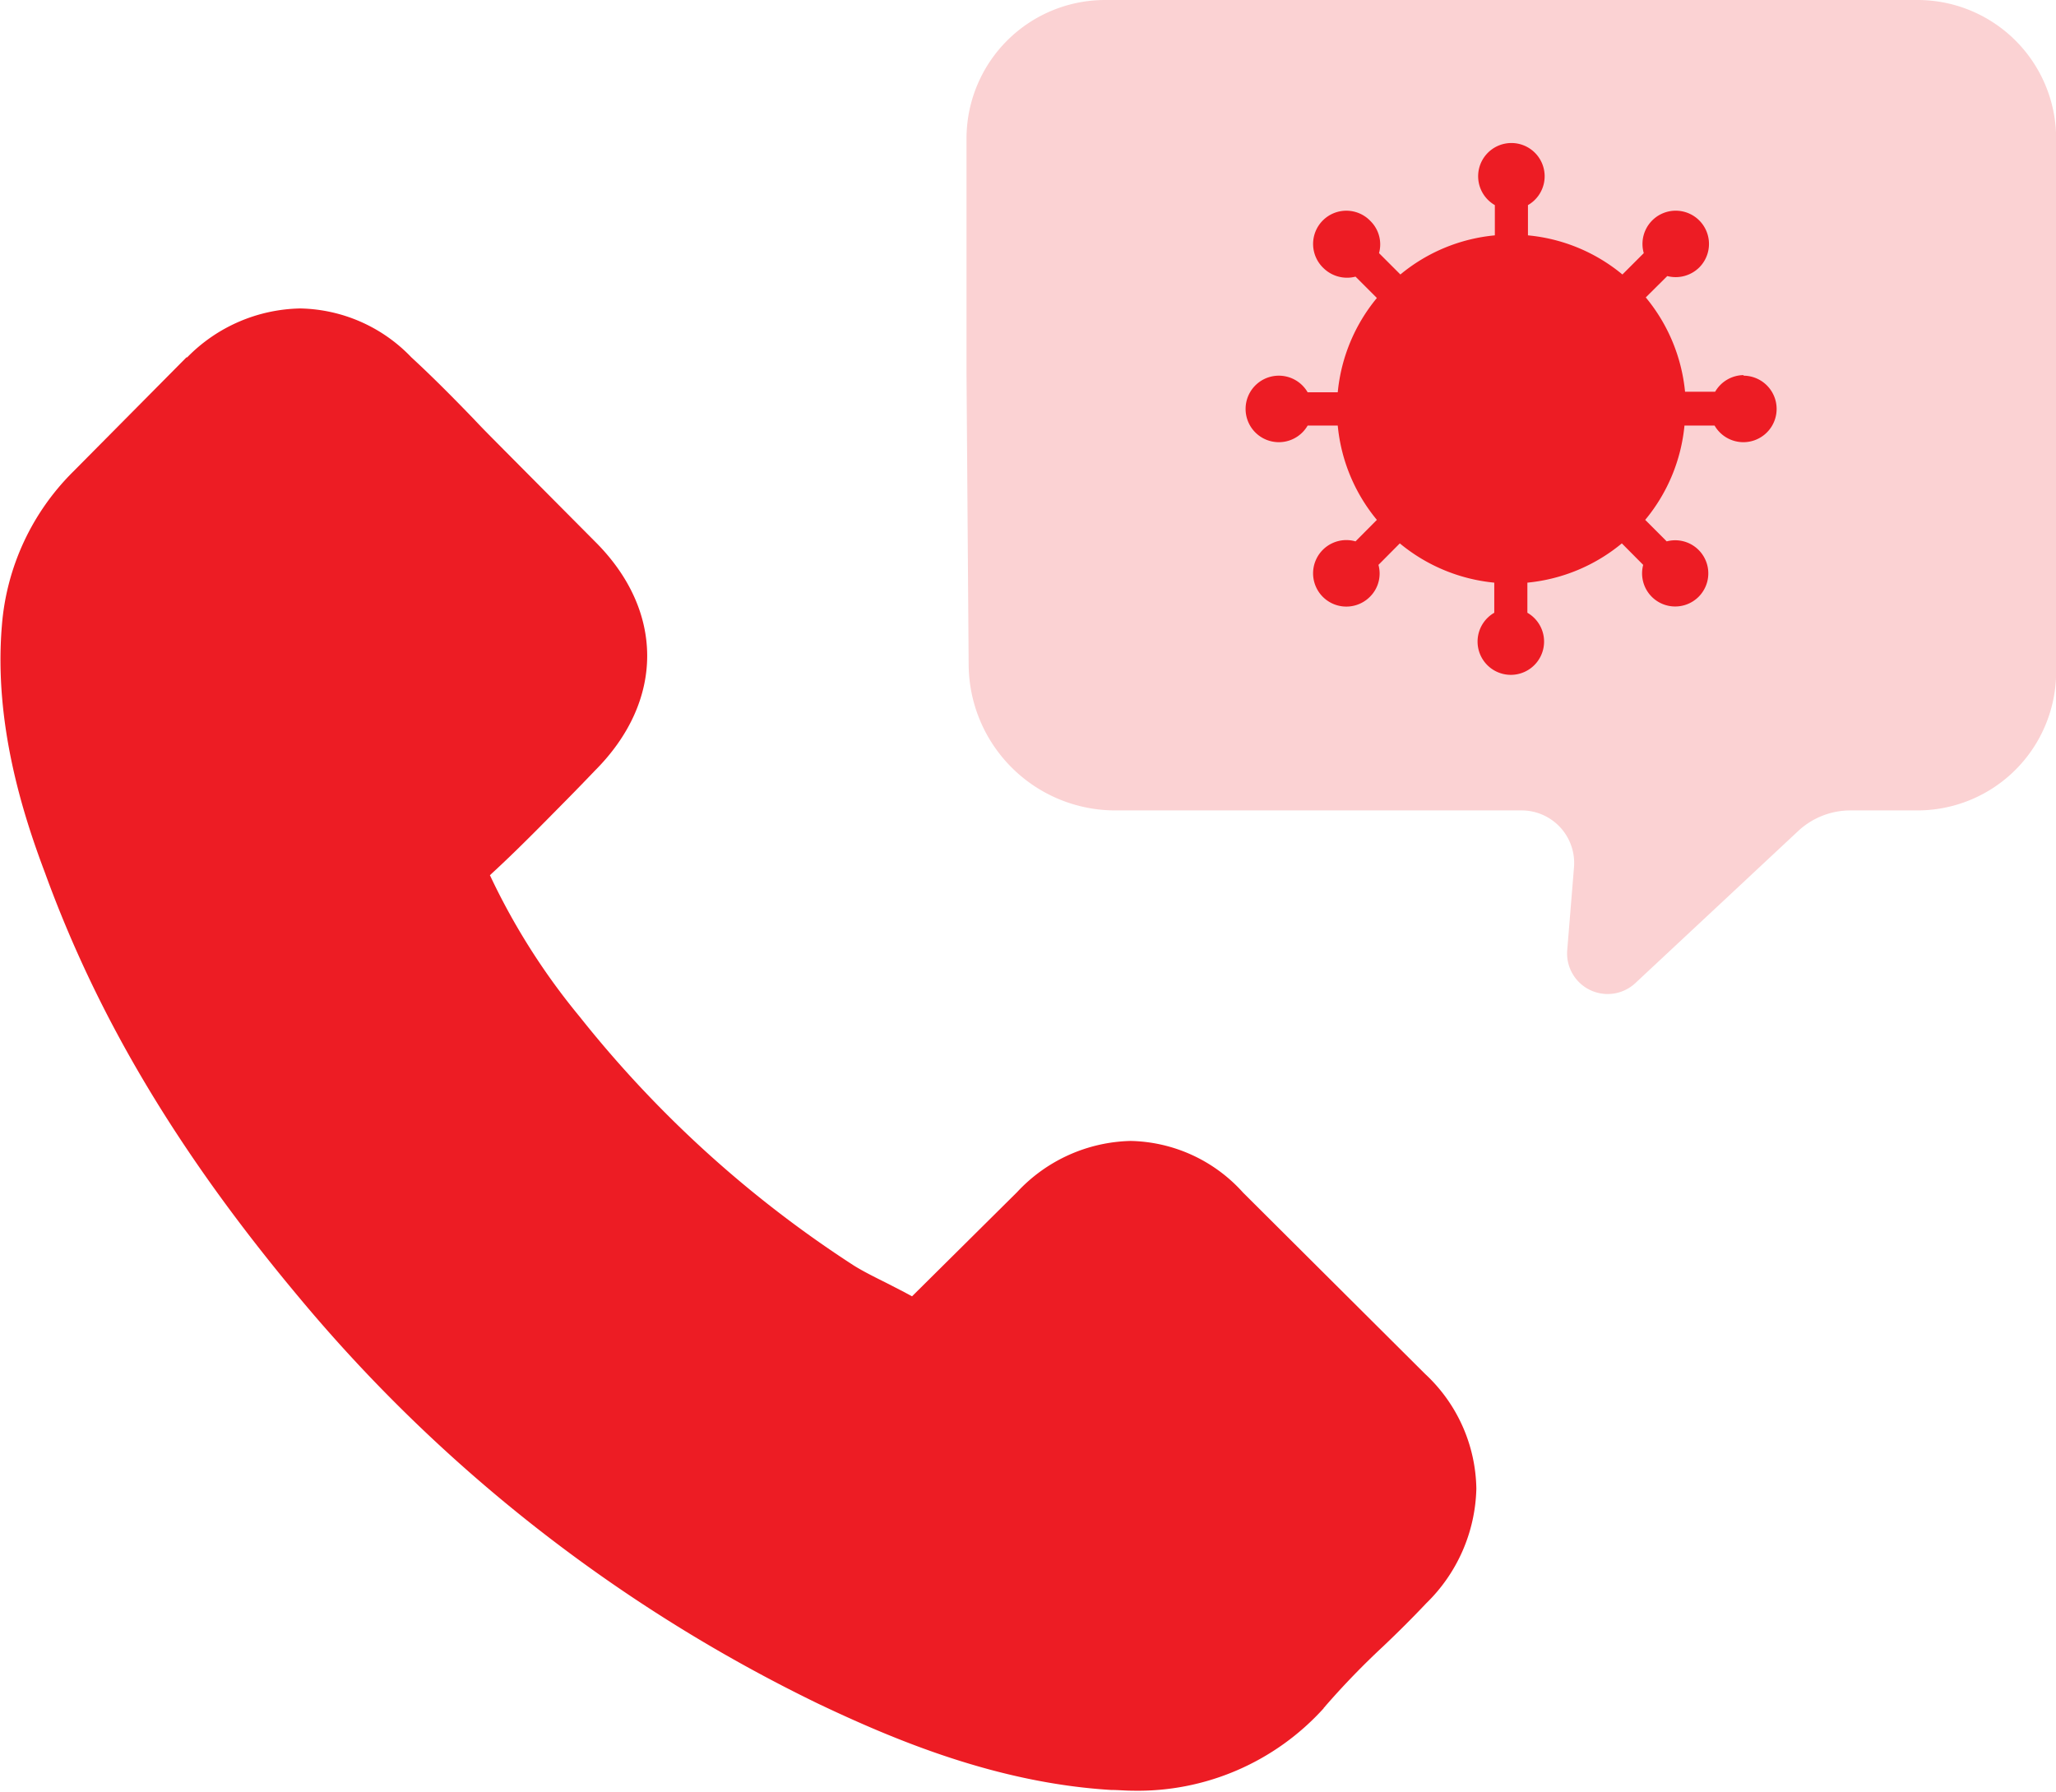 <svg id="plat" xmlns="http://www.w3.org/2000/svg" viewBox="0 0 143.44 125">
  <defs>
    <style>
      .cls-1 {
        fill: #ed1c24;
      }

      .cls-2 {
        fill: #fbd2d3;
      }
    </style>
  </defs>
  <path class="cls-1" d="M257.28,243.76a10.82,10.82,0,0,0-7.84-3.6,11.16,11.16,0,0,0-7.92,3.57L234.19,251c-.6-.33-1.2-.63-1.78-.93-.84-.42-1.63-.81-2.3-1.23A79.63,79.63,0,0,1,211,231.49a46.62,46.62,0,0,1-6.26-9.87c1.9-1.74,3.66-3.55,5.38-5.29.64-.65,1.29-1.32,1.94-2,4.87-4.87,4.87-11.17,0-16L205.77,192c-.71-.72-1.46-1.46-2.15-2.2-1.39-1.44-2.85-2.92-4.36-4.31a11,11,0,0,0-7.76-3.41,11.32,11.32,0,0,0-7.88,3.41l-.05,0-7.88,7.95a17,17,0,0,0-5,10.78c-.56,6.77,1.44,13.08,3,17.21C177.38,231.59,183,241,191.36,251a109.05,109.05,0,0,0,36.32,28.44c5.33,2.53,12.45,5.52,20.4,6,.48,0,1,.05,1.46.05a17.48,17.48,0,0,0,13.37-5.75c0-.05.07-.07.09-.12a54.82,54.82,0,0,1,4.06-4.2c1-.95,2-1.94,3-3a11.53,11.53,0,0,0,3.5-8,11.15,11.15,0,0,0-3.57-8Z" transform="translate(-170.56 -160.56)"/>
  <path class="cls-2" d="M304.32,160.56H247.66a9.67,9.67,0,0,0-9.67,9.67v16.38l.15,20.34a10.23,10.23,0,0,0,10.22,10.15H276.7a3.67,3.67,0,0,1,3.67,4l-.47,5.75a2.83,2.83,0,0,0,4.75,2.3L296,218.55a5.35,5.35,0,0,1,3.68-1.45h4.65a9.68,9.68,0,0,0,9.68-9.68V170.23A9.67,9.67,0,0,0,304.32,160.56Z" transform="translate(-170.56 -160.56)"/>
  <path class="cls-1" d="M292.22,186.73a2.32,2.32,0,0,0-2,1.16h-2.1a12.14,12.14,0,0,0-2.74-6.58l1.5-1.49a2.34,2.34,0,0,0,2.23-.6,2.32,2.32,0,1,0-3.87-1l-1.49,1.49a12.09,12.09,0,0,0-6.59-2.73v-2.11a2.32,2.32,0,1,0-2.31,0v2.11a12.09,12.09,0,0,0-6.59,2.73l-1.49-1.49a2.29,2.29,0,0,0-.6-2.24,2.32,2.32,0,1,0-3.28,3.28,2.35,2.35,0,0,0,2.24.6l1.49,1.49a12.13,12.13,0,0,0-2.73,6.58h-2.1a2.32,2.32,0,1,0,0,2.32h2.1a12.1,12.1,0,0,0,2.73,6.58l-1.49,1.5a2.32,2.32,0,1,0,1,3.87,2.28,2.28,0,0,0,.6-2.23l1.49-1.5a12.17,12.17,0,0,0,6.59,2.74v2.1a2.32,2.32,0,1,0,2.31,0v-2.1a12.17,12.17,0,0,0,6.59-2.74l1.49,1.5a2.31,2.31,0,1,0,1.64-1.64l-1.5-1.5a12.11,12.11,0,0,0,2.74-6.58h2.1a2.32,2.32,0,1,0,2-3.48Z" transform="translate(-170.56 -160.56)"/>
</svg>
